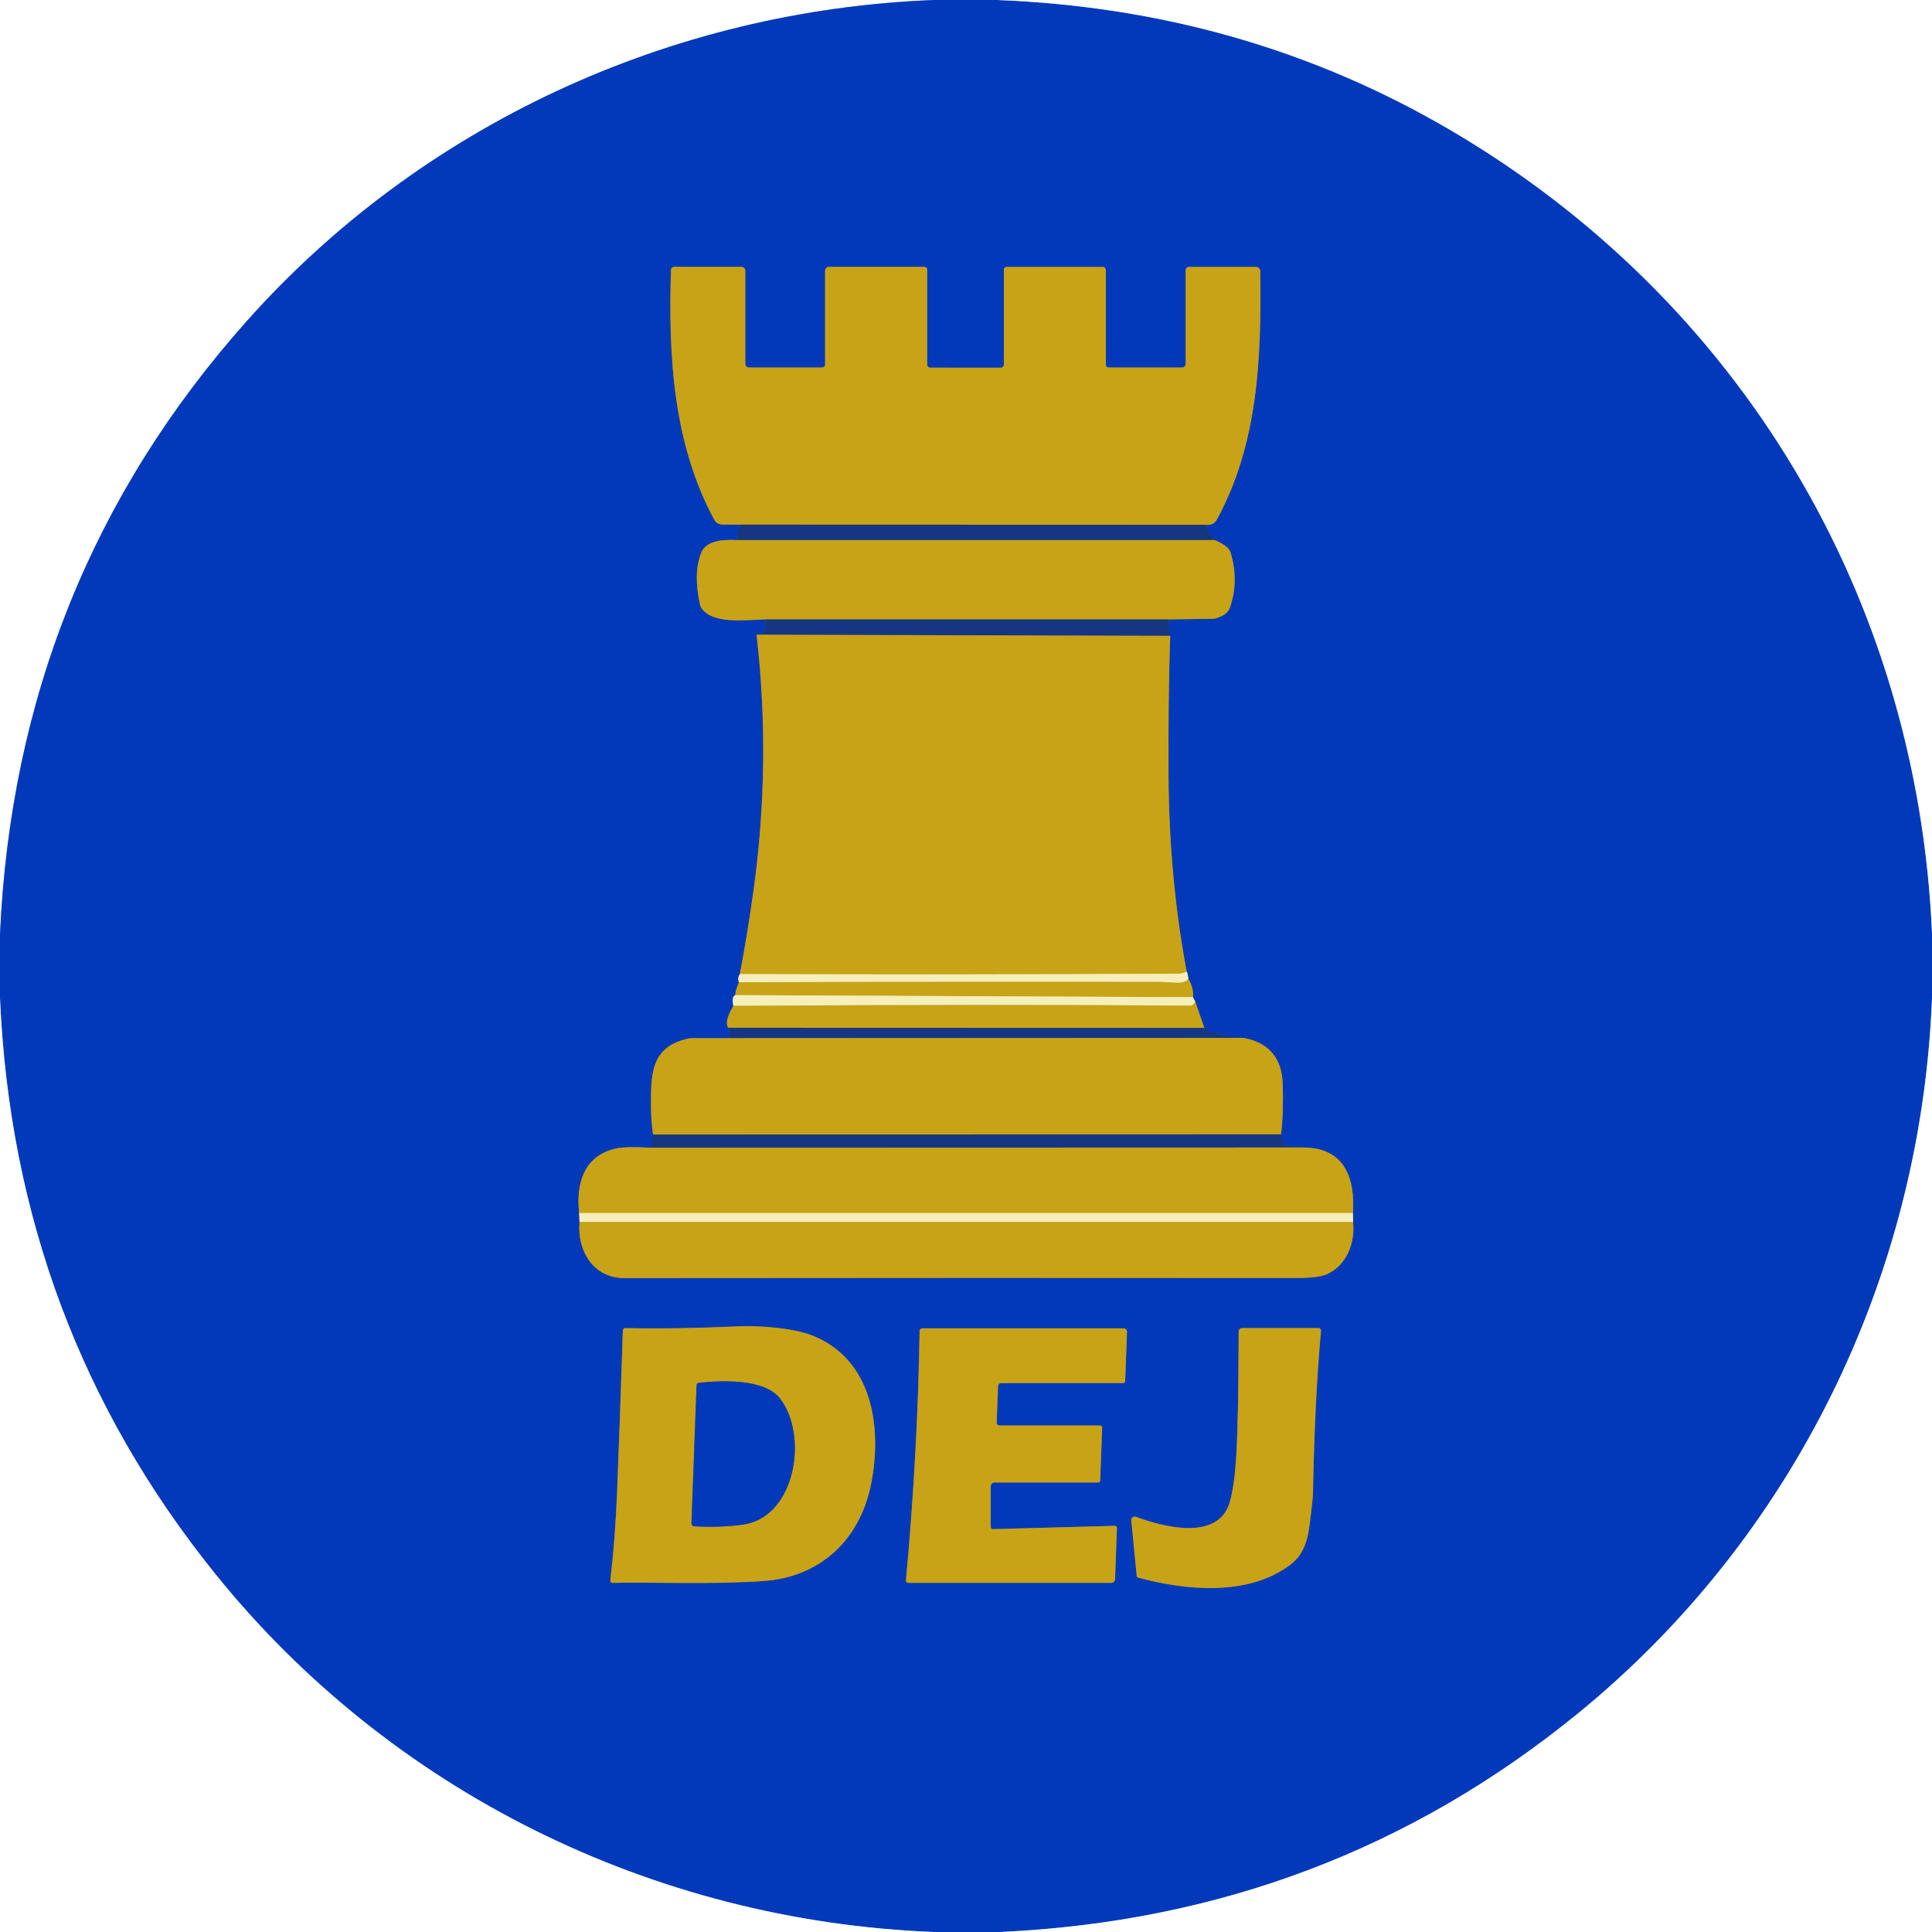 <?xml version="1.0" encoding="UTF-8" standalone="no"?>
<!DOCTYPE svg PUBLIC "-//W3C//DTD SVG 1.1//EN" "http://www.w3.org/Graphics/SVG/1.1/DTD/svg11.dtd">
<svg xmlns="http://www.w3.org/2000/svg" version="1.1" viewBox="0.00 0.00 400.00 400.00" width="400.00" height="400.00">
<rect x="0.00" y="0.00" width="400.00" height="400.00" fill="#808080" stroke="none"/>
<g stroke-width="2.00" fill="none" stroke-linecap="butt">
<path stroke="#819cdd" vector-effect="non-scaling-stroke" d="
  M 193.47 0.00
  C 138.70 2.09 87.14 26.05 51.16 66.41
  C 19.21 102.26 2.15 144.64 0.00 193.54"
/>
<path stroke="#819cdd" vector-effect="non-scaling-stroke" d="
  M 206.46 0.00
  C 240.67 1.33 271.94 10.31 300.28 26.93
  C 360.24 62.08 396.94 123.54 400.00 193.15"
/>
<path stroke="#819cdd" vector-effect="non-scaling-stroke" d="
  M 400.00 206.71
  C 397.72 264.64 371.09 318.53 326.73 354.72
  C 292.24 382.86 252.33 397.95 206.99 400.00"
/>
<path stroke="#819cdd" vector-effect="non-scaling-stroke" d="
  M 193.32 400.00
  C 135.04 397.72 80.79 370.77 44.60 325.90
  C 16.83 291.47 1.96 251.73 0.00 206.70"
/>
<path stroke="#0c389f" vector-effect="non-scaling-stroke" d="
  M 153.24 108.62
  C 152.79 109.69 152.52 110.75 152.45 111.82"
/>
<path stroke="#656e68" vector-effect="non-scaling-stroke" d="
  M 152.45 111.82
  C 149.99 111.70 146.22 111.79 145.17 114.47
  C 144.06 117.30 143.97 120.85 144.92 125.12
  C 144.99 125.45 145.14 125.76 145.34 126.04
  C 147.70 129.17 153.73 128.39 158.44 128.24"
/>
<path stroke="#0c389f" vector-effect="non-scaling-stroke" d="
  M 158.44 128.24
  C 158.80 129.87 158.20 130.93 156.64 131.41"
/>
<path stroke="#656e68" vector-effect="non-scaling-stroke" d="
  M 156.64 131.41
  C 158.67 149.00 158.46 166.62 156.02 184.27
  C 155.23 190.00 154.28 195.80 153.19 201.67"
/>
<path stroke="#7c94bb" vector-effect="non-scaling-stroke" d="
  M 153.19 201.67
  C 152.82 202.21 152.75 202.78 153.00 203.37"
/>
<path stroke="#656e68" vector-effect="non-scaling-stroke" d="
  M 153.00 203.37
  C 152.53 204.41 152.27 205.30 152.24 206.03"
/>
<path stroke="#7c94bb" vector-effect="non-scaling-stroke" d="
  M 152.24 206.03
  C 151.69 206.24 151.56 206.98 151.84 208.25"
/>
<path stroke="#656e68" vector-effect="non-scaling-stroke" d="
  M 151.84 208.25
  C 150.52 210.46 150.17 211.98 150.79 212.79"
/>
<path stroke="#0c389f" vector-effect="non-scaling-stroke" d="
  M 150.79 212.79
  C 151.06 213.45 151.11 214.17 150.95 214.94"
/>
<path stroke="#656e68" vector-effect="non-scaling-stroke" d="
  M 150.95 214.94
  L 143.21 214.94
  C 142.98 214.94 142.76 214.96 142.54 215.01
  C 134.74 216.71 134.77 222.36 134.78 228.80
  C 134.78 230.89 134.92 232.92 135.21 234.89"
/>
<path stroke="#0c389f" vector-effect="non-scaling-stroke" d="
  M 135.21 234.89
  C 135.20 235.72 134.95 236.63 134.45 237.62"
/>
<path stroke="#656e68" vector-effect="non-scaling-stroke" d="
  M 134.45 237.62
  C 131.22 237.43 128.91 237.48 127.52 237.79
  C 120.82 239.28 119.23 245.13 119.91 251.15"
/>
<path stroke="#7c94bb" vector-effect="non-scaling-stroke" d="
  M 119.91 251.15
  L 119.99 253.00"
/>
<path stroke="#656e68" vector-effect="non-scaling-stroke" d="
  M 119.99 253.00
  C 119.45 258.92 122.82 264.62 129.25 264.61
  C 180.94 264.56 227.27 264.55 268.26 264.59
  C 271.34 264.60 273.47 264.35 274.65 263.84
  C 278.73 262.10 280.64 257.31 280.13 253.00"
/>
<path stroke="#7c94bb" vector-effect="non-scaling-stroke" d="
  M 280.13 253.00
  L 280.10 251.15"
/>
<path stroke="#656e68" vector-effect="non-scaling-stroke" d="
  M 280.10 251.15
  C 280.59 243.88 278.36 237.57 269.78 237.58"
/>
<path stroke="#0c389f" vector-effect="non-scaling-stroke" d="
  M 269.78 237.58
  L 266.26 237.17
  C 265.98 237.14 265.75 236.94 265.68 236.67
  L 265.23 234.86"
/>
<path stroke="#656e68" vector-effect="non-scaling-stroke" d="
  M 265.23 234.86
  C 265.59 231.87 265.70 228.38 265.57 224.38
  C 265.38 219.05 262.70 215.89 257.53 214.89"
/>
<path stroke="#0c389f" vector-effect="non-scaling-stroke" d="
  M 257.53 214.89
  C 254.38 214.76 251.65 214.07 249.35 212.82"
/>
<path stroke="#656e68" vector-effect="non-scaling-stroke" d="
  M 249.35 212.82
  L 247.43 207.30"
/>
<path stroke="#7c94bb" vector-effect="non-scaling-stroke" d="
  M 247.43 207.30
  L 246.97 206.46"
/>
<path stroke="#656e68" vector-effect="non-scaling-stroke" d="
  M 246.97 206.46
  C 247.14 205.27 246.83 204.02 246.04 202.69"
/>
<path stroke="#7c94bb" vector-effect="non-scaling-stroke" d="
  M 246.04 202.69
  C 245.94 201.85 245.82 201.35 245.69 201.18"
/>
<path stroke="#656e68" vector-effect="non-scaling-stroke" d="
  M 245.69 201.18
  C 243.25 188.13 242.00 174.57 241.93 160.50
  C 241.88 149.21 241.99 139.59 242.28 131.65"
/>
<path stroke="#0c389f" vector-effect="non-scaling-stroke" d="
  M 242.28 131.65
  L 241.96 128.24"
/>
<path stroke="#656e68" vector-effect="non-scaling-stroke" d="
  M 241.96 128.24
  L 251.23 128.11
  C 251.36 128.10 251.48 128.08 251.61 128.05
  C 253.28 127.57 254.28 126.84 254.62 125.86
  C 255.92 122.12 255.96 118.27 254.75 114.32
  C 254.48 113.44 253.38 112.61 251.47 111.82"
/>
<path stroke="#0c389f" vector-effect="non-scaling-stroke" d="
  M 251.47 111.82
  L 249.44 108.65"
/>
<path stroke="#656e68" vector-effect="non-scaling-stroke" d="
  M 249.44 108.65
  C 250.64 108.78 251.47 108.42 251.92 107.59
  C 260.41 92.07 261.19 74.50 260.92 56.13
  C 260.91 55.65 260.52 55.26 260.04 55.26
  L 246.16 55.26
  C 245.78 55.26 245.48 55.57 245.48 55.95
  L 245.48 75.35
  C 245.48 75.76 245.15 76.09 244.74 76.09
  L 229.50 76.09
  C 229.20 76.09 228.96 75.85 228.96 75.55
  L 228.96 55.94
  C 228.96 55.56 228.66 55.26 228.28 55.26
  L 208.39 55.26
  C 208.09 55.26 207.84 55.51 207.84 55.81
  L 207.84 75.46
  C 207.84 75.83 207.54 76.13 207.17 76.13
  L 192.62 76.12
  C 192.26 76.12 191.96 75.82 191.96 75.46
  L 191.96 55.82
  C 191.96 55.51 191.70 55.25 191.39 55.25
  L 171.62 55.25
  C 171.18 55.25 170.83 55.61 170.83 56.05
  L 170.83 75.52
  C 170.83 75.83 170.57 76.08 170.26 76.08
  L 155.06 76.08
  C 154.65 76.08 154.31 75.74 154.31 75.33
  L 154.31 56.07
  C 154.31 55.62 153.95 55.25 153.50 55.25
  L 139.57 55.25
  C 139.21 55.25 138.93 55.53 138.92 55.89
  C 138.36 73.77 139.35 91.79 147.89 107.63
  C 148.21 108.22 148.82 108.58 149.49 108.59
  L 153.24 108.62"
/>
<path stroke="#6f6d4d" vector-effect="non-scaling-stroke" d="
  M 249.44 108.65
  L 153.24 108.62"
/>
<path stroke="#6f6d4d" vector-effect="non-scaling-stroke" d="
  M 251.47 111.82
  L 152.45 111.82"
/>
<path stroke="#6f6d4d" vector-effect="non-scaling-stroke" d="
  M 241.96 128.24
  L 158.44 128.24"
/>
<path stroke="#6f6d4d" vector-effect="non-scaling-stroke" d="
  M 242.28 131.65
  L 156.64 131.41"
/>
<path stroke="#dfc969" vector-effect="non-scaling-stroke" d="
  M 245.69 201.18
  C 245.11 201.45 244.54 201.59 243.98 201.59
  C 213.83 201.76 183.56 201.79 153.19 201.67"
/>
<path stroke="#dfc969" vector-effect="non-scaling-stroke" d="
  M 246.04 202.69
  C 245.59 203.30 244.63 203.56 243.17 203.46
  C 241.36 203.35 240.41 203.29 240.32 203.29
  C 211.21 203.24 182.11 203.27 153.00 203.37"
/>
<path stroke="#dfc969" vector-effect="non-scaling-stroke" d="
  M 246.97 206.46
  L 152.24 206.03"
/>
<path stroke="#dfc969" vector-effect="non-scaling-stroke" d="
  M 247.43 207.30
  C 247.27 207.91 246.88 208.22 246.27 208.21
  C 219.73 208.00 188.25 208.02 151.84 208.25"
/>
<path stroke="#6f6d4d" vector-effect="non-scaling-stroke" d="
  M 249.35 212.82
  L 150.79 212.79"
/>
<path stroke="#6f6d4d" vector-effect="non-scaling-stroke" d="
  M 257.53 214.89
  L 150.95 214.94"
/>
<path stroke="#6f6d4d" vector-effect="non-scaling-stroke" d="
  M 265.23 234.86
  L 135.21 234.89"
/>
<path stroke="#6f6d4d" vector-effect="non-scaling-stroke" d="
  M 269.78 237.58
  L 134.45 237.62"
/>
<path stroke="#dfc969" vector-effect="non-scaling-stroke" d="
  M 280.10 251.15
  L 119.91 251.15"
/>
<path stroke="#dfc969" vector-effect="non-scaling-stroke" d="
  M 280.13 253.00
  L 119.99 253.00"
/>
<path stroke="#656e68" vector-effect="non-scaling-stroke" d="
  M 128.96 275.43
  C 128.43 291.32 128.03 302.68 127.74 309.50
  C 127.49 315.54 127.03 321.44 126.36 327.21
  C 126.33 327.48 126.54 327.72 126.81 327.71
  C 135.42 327.53 147.32 328.09 158.11 327.33
  C 169.93 326.50 178.18 318.68 180.41 306.96
  C 182.65 295.23 180.53 281.44 168.23 276.52
  C 164.21 274.91 156.95 274.42 153.00 274.60
  C 144.15 275.00 136.30 275.12 129.45 274.97
  C 129.19 274.96 128.97 275.17 128.96 275.43"
/>
<path stroke="#656e68" vector-effect="non-scaling-stroke" d="
  M 206.63 286.97
  C 206.64 286.62 206.93 286.35 207.28 286.35
  L 232.52 286.35
  C 232.75 286.35 232.94 286.16 232.95 285.93
  L 233.33 275.73
  C 233.35 275.34 233.04 275.02 232.65 275.02
  L 190.95 275.02
  C 190.64 275.02 190.40 275.26 190.39 275.57
  C 190.14 292.22 189.20 309.43 187.57 327.20
  C 187.54 327.47 187.76 327.71 188.03 327.71
  L 230.11 327.71
  C 230.51 327.71 230.84 327.39 230.86 326.99
  L 231.25 316.37
  C 231.26 316.12 231.05 315.90 230.80 315.91
  L 205.60 316.59
  C 205.34 316.60 205.12 316.38 205.12 316.12
  L 205.12 307.71
  C 205.12 307.28 205.47 306.93 205.90 306.93
  L 227.41 306.93
  C 227.61 306.93 227.77 306.78 227.78 306.58
  L 228.19 295.59
  C 228.20 295.34 228.00 295.14 227.75 295.14
  L 206.91 295.14
  C 206.59 295.14 206.34 294.88 206.35 294.56
  L 206.63 286.97"
/>
<path stroke="#656e68" vector-effect="non-scaling-stroke" d="
  M 234.22 314.78
  L 235.35 326.29
  C 235.37 326.45 235.48 326.59 235.64 326.63
  C 245.64 329.32 258.33 330.51 267.04 324.04
  C 270.63 321.38 270.91 317.62 271.43 313.32
  C 271.69 311.18 271.83 309.75 271.84 309.03
  C 272.08 296.09 272.63 284.92 273.50 275.53
  C 273.53 275.23 273.29 274.96 272.98 274.96
  L 257.16 274.96
  C 256.77 274.96 256.45 275.28 256.45 275.68
  C 256.42 288.18 256.25 296.87 255.94 301.75
  C 255.68 305.74 255.24 308.81 254.62 310.98
  C 252.28 319.10 241.03 316.21 235.17 314.04
  C 234.68 313.86 234.17 314.26 234.22 314.78"
/>
<path stroke="#656e68" vector-effect="non-scaling-stroke" d="
  M 143.74 316.01
  C 147.49 316.20 150.87 316.08 153.88 315.64
  C 164.80 314.05 167.38 297.10 161.50 289.55
  C 158.27 285.40 149.46 285.78 144.67 286.30
  C 144.42 286.33 144.23 286.54 144.22 286.79
  L 143.16 315.38
  C 143.15 315.71 143.41 315.99 143.74 316.01"
/>
</g>
<path fill="#ffffff" d="
  M 193.47 0.00
  C 138.70 2.09 87.14 26.05 51.16 66.41
  C 19.21 102.26 2.15 144.64 0.00 193.54
  L 0.00 0.00
  L 193.47 0.00
  Z"
/>
<path fill="#0239ba" d="
  M 206.46 0.00
  C 240.67 1.33 271.94 10.31 300.28 26.93
  C 360.24 62.08 396.94 123.54 400.00 193.15
  L 400.00 206.71
  C 397.72 264.64 371.09 318.53 326.73 354.72
  C 292.24 382.86 252.33 397.95 206.99 400.00
  L 193.32 400.00
  C 135.04 397.72 80.79 370.77 44.60 325.90
  C 16.83 291.47 1.96 251.73 0.00 206.70
  L 0.00 193.54
  C 2.15 144.64 19.21 102.26 51.16 66.41
  C 87.14 26.05 138.70 2.09 193.47 0.00
  L 206.46 0.00
  Z
  M 153.24 108.62
  C 152.79 109.69 152.52 110.75 152.45 111.82
  C 149.99 111.70 146.22 111.79 145.17 114.47
  C 144.06 117.30 143.97 120.85 144.92 125.12
  C 144.99 125.45 145.14 125.76 145.34 126.04
  C 147.70 129.17 153.73 128.39 158.44 128.24
  C 158.80 129.87 158.20 130.93 156.64 131.41
  C 158.67 149.00 158.46 166.62 156.02 184.27
  C 155.23 190.00 154.28 195.80 153.19 201.67
  C 152.82 202.21 152.75 202.78 153.00 203.37
  C 152.53 204.41 152.27 205.30 152.24 206.03
  C 151.69 206.24 151.56 206.98 151.84 208.25
  C 150.52 210.46 150.17 211.98 150.79 212.79
  C 151.06 213.45 151.11 214.17 150.95 214.94
  L 143.21 214.94
  C 142.98 214.94 142.76 214.96 142.54 215.01
  C 134.74 216.71 134.77 222.36 134.78 228.80
  C 134.78 230.89 134.92 232.92 135.21 234.89
  C 135.20 235.72 134.95 236.63 134.45 237.62
  C 131.22 237.43 128.91 237.48 127.52 237.79
  C 120.82 239.28 119.23 245.13 119.91 251.15
  L 119.99 253.00
  C 119.45 258.92 122.82 264.62 129.25 264.61
  C 180.94 264.56 227.27 264.55 268.26 264.59
  C 271.34 264.60 273.47 264.35 274.65 263.84
  C 278.73 262.10 280.64 257.31 280.13 253.00
  L 280.10 251.15
  C 280.59 243.88 278.36 237.57 269.78 237.58
  L 266.26 237.17
  C 265.98 237.14 265.75 236.94 265.68 236.67
  L 265.23 234.86
  C 265.59 231.87 265.70 228.38 265.57 224.38
  C 265.38 219.05 262.70 215.89 257.53 214.89
  C 254.38 214.76 251.65 214.07 249.35 212.82
  L 247.43 207.30
  L 246.97 206.46
  C 247.14 205.27 246.83 204.02 246.04 202.69
  C 245.94 201.85 245.82 201.35 245.69 201.18
  C 243.25 188.13 242.00 174.57 241.93 160.50
  C 241.88 149.21 241.99 139.59 242.28 131.65
  L 241.96 128.24
  L 251.23 128.11
  C 251.36 128.10 251.48 128.08 251.61 128.05
  C 253.28 127.57 254.28 126.84 254.62 125.86
  C 255.92 122.12 255.96 118.27 254.75 114.32
  C 254.48 113.44 253.38 112.61 251.47 111.82
  L 249.44 108.65
  C 250.64 108.78 251.47 108.42 251.92 107.59
  C 260.41 92.07 261.19 74.50 260.92 56.13
  C 260.91 55.65 260.52 55.26 260.04 55.26
  L 246.16 55.26
  C 245.78 55.26 245.48 55.57 245.48 55.95
  L 245.48 75.35
  C 245.48 75.76 245.15 76.09 244.74 76.09
  L 229.50 76.09
  C 229.20 76.09 228.96 75.85 228.96 75.55
  L 228.96 55.94
  C 228.96 55.56 228.66 55.26 228.28 55.26
  L 208.39 55.26
  C 208.09 55.26 207.84 55.51 207.84 55.81
  L 207.84 75.46
  C 207.84 75.83 207.54 76.13 207.17 76.13
  L 192.62 76.12
  C 192.26 76.12 191.96 75.82 191.96 75.46
  L 191.96 55.82
  C 191.96 55.51 191.70 55.25 191.39 55.25
  L 171.62 55.25
  C 171.18 55.25 170.83 55.61 170.83 56.05
  L 170.83 75.52
  C 170.83 75.83 170.57 76.08 170.26 76.08
  L 155.06 76.08
  C 154.65 76.08 154.31 75.74 154.31 75.33
  L 154.31 56.07
  C 154.31 55.62 153.95 55.25 153.50 55.25
  L 139.57 55.25
  C 139.21 55.25 138.93 55.53 138.92 55.89
  C 138.36 73.77 139.35 91.79 147.89 107.63
  C 148.21 108.22 148.82 108.58 149.49 108.59
  L 153.24 108.62
  Z
  M 128.96 275.43
  C 128.43 291.32 128.03 302.68 127.74 309.50
  C 127.49 315.54 127.03 321.44 126.36 327.21
  C 126.33 327.48 126.54 327.72 126.81 327.71
  C 135.42 327.53 147.32 328.09 158.11 327.33
  C 169.93 326.50 178.18 318.68 180.41 306.96
  C 182.65 295.23 180.53 281.44 168.23 276.52
  C 164.21 274.91 156.95 274.42 153.00 274.60
  C 144.15 275.00 136.30 275.12 129.45 274.97
  C 129.19 274.96 128.97 275.17 128.96 275.43
  Z
  M 206.63 286.97
  C 206.64 286.62 206.93 286.35 207.28 286.35
  L 232.52 286.35
  C 232.75 286.35 232.94 286.16 232.95 285.93
  L 233.33 275.73
  C 233.35 275.34 233.04 275.02 232.65 275.02
  L 190.95 275.02
  C 190.64 275.02 190.40 275.26 190.39 275.57
  C 190.14 292.22 189.20 309.43 187.57 327.20
  C 187.54 327.47 187.76 327.71 188.03 327.71
  L 230.11 327.71
  C 230.51 327.71 230.84 327.39 230.86 326.99
  L 231.25 316.37
  C 231.26 316.12 231.05 315.90 230.80 315.91
  L 205.60 316.59
  C 205.34 316.60 205.12 316.38 205.12 316.12
  L 205.12 307.71
  C 205.12 307.28 205.47 306.93 205.90 306.93
  L 227.41 306.93
  C 227.61 306.93 227.77 306.78 227.78 306.58
  L 228.19 295.59
  C 228.20 295.34 228.00 295.14 227.75 295.14
  L 206.91 295.14
  C 206.59 295.14 206.34 294.88 206.35 294.56
  L 206.63 286.97
  Z
  M 234.22 314.78
  L 235.35 326.29
  C 235.37 326.45 235.48 326.59 235.64 326.63
  C 245.64 329.32 258.33 330.51 267.04 324.04
  C 270.63 321.38 270.91 317.62 271.43 313.32
  C 271.69 311.18 271.83 309.75 271.84 309.03
  C 272.08 296.09 272.63 284.92 273.50 275.53
  C 273.53 275.23 273.29 274.96 272.98 274.96
  L 257.16 274.96
  C 256.77 274.96 256.45 275.28 256.45 275.68
  C 256.42 288.18 256.25 296.87 255.94 301.75
  C 255.68 305.74 255.24 308.81 254.62 310.98
  C 252.28 319.10 241.03 316.21 235.17 314.04
  C 234.68 313.86 234.17 314.26 234.22 314.78
  Z"
/>
<path fill="#ffffff" d="
  M 400.00 0.00
  L 400.00 193.15
  C 396.94 123.54 360.24 62.08 300.28 26.93
  C 271.94 10.31 240.67 1.33 206.46 0.00
  L 400.00 0.00
  Z"
/>
<path fill="#c8a316" d="
  M 249.44 108.65
  L 153.24 108.62
  L 149.49 108.59
  C 148.82 108.58 148.21 108.22 147.89 107.63
  C 139.35 91.79 138.36 73.77 138.92 55.89
  C 138.93 55.53 139.21 55.25 139.57 55.25
  L 153.50 55.25
  C 153.95 55.25 154.31 55.62 154.31 56.07
  L 154.31 75.33
  C 154.31 75.74 154.65 76.08 155.06 76.08
  L 170.26 76.08
  C 170.57 76.08 170.83 75.83 170.83 75.52
  L 170.83 56.05
  C 170.83 55.61 171.18 55.25 171.62 55.25
  L 191.39 55.25
  C 191.70 55.25 191.96 55.51 191.96 55.82
  L 191.96 75.46
  C 191.96 75.82 192.26 76.12 192.62 76.12
  L 207.17 76.13
  C 207.54 76.13 207.84 75.83 207.84 75.46
  L 207.84 55.81
  C 207.84 55.51 208.09 55.26 208.39 55.26
  L 228.28 55.26
  C 228.66 55.26 228.96 55.56 228.96 55.94
  L 228.96 75.55
  C 228.96 75.85 229.20 76.09 229.50 76.09
  L 244.74 76.09
  C 245.15 76.09 245.48 75.76 245.48 75.35
  L 245.48 55.95
  C 245.48 55.57 245.78 55.26 246.16 55.26
  L 260.04 55.26
  C 260.52 55.26 260.91 55.65 260.92 56.13
  C 261.19 74.50 260.41 92.07 251.92 107.59
  C 251.47 108.42 250.64 108.78 249.44 108.65
  Z"
/>
<path fill="#153783" d="
  M 249.44 108.65
  L 251.47 111.82
  L 152.45 111.82
  C 152.52 110.75 152.79 109.69 153.24 108.62
  L 249.44 108.65
  Z"
/>
<path fill="#c8a316" d="
  M 152.45 111.82
  L 251.47 111.82
  C 253.38 112.61 254.48 113.44 254.75 114.32
  C 255.96 118.27 255.92 122.12 254.62 125.86
  C 254.28 126.84 253.28 127.57 251.61 128.05
  C 251.48 128.08 251.36 128.10 251.23 128.11
  L 241.96 128.24
  L 158.44 128.24
  C 153.73 128.39 147.70 129.17 145.34 126.04
  C 145.14 125.76 144.99 125.45 144.92 125.12
  C 143.97 120.85 144.06 117.30 145.17 114.47
  C 146.22 111.79 149.99 111.70 152.45 111.82
  Z"
/>
<path fill="#153783" d="
  M 241.96 128.24
  L 242.28 131.65
  L 156.64 131.41
  C 158.20 130.93 158.80 129.87 158.44 128.24
  L 241.96 128.24
  Z"
/>
<path fill="#c8a316" d="
  M 156.64 131.41
  L 242.28 131.65
  C 241.99 139.59 241.88 149.21 241.93 160.50
  C 242.00 174.57 243.25 188.13 245.69 201.18
  C 245.11 201.45 244.54 201.59 243.98 201.59
  C 213.83 201.76 183.56 201.79 153.19 201.67
  C 154.28 195.80 155.23 190.00 156.02 184.27
  C 158.46 166.62 158.67 149.00 156.64 131.41
  Z"
/>
<path fill="#f5efbb" d="
  M 246.04 202.69
  C 245.59 203.30 244.63 203.56 243.17 203.46
  C 241.36 203.35 240.41 203.29 240.32 203.29
  C 211.21 203.24 182.11 203.27 153.00 203.37
  C 152.75 202.78 152.82 202.21 153.19 201.67
  C 183.56 201.79 213.83 201.76 243.98 201.59
  C 244.54 201.59 245.11 201.45 245.69 201.18
  C 245.82 201.35 245.94 201.85 246.04 202.69
  Z"
/>
<path fill="#c8a316" d="
  M 246.97 206.46
  L 152.24 206.03
  C 152.27 205.30 152.53 204.41 153.00 203.37
  C 182.11 203.27 211.21 203.24 240.32 203.29
  C 240.41 203.29 241.36 203.35 243.17 203.46
  C 244.63 203.56 245.59 203.30 246.04 202.69
  C 246.83 204.02 247.14 205.27 246.97 206.46
  Z"
/>
<path fill="#f5efbb" d="
  M 152.24 206.03
  L 246.97 206.46
  L 247.43 207.30
  C 247.27 207.91 246.88 208.22 246.27 208.21
  C 219.73 208.00 188.25 208.02 151.84 208.25
  C 151.56 206.98 151.69 206.24 152.24 206.03
  Z"
/>
<path fill="#ffffff" d="
  M 193.32 400.00
  L 0.00 400.00
  L 0.00 206.70
  C 1.96 251.73 16.83 291.47 44.60 325.90
  C 80.79 370.77 135.04 397.72 193.32 400.00
  Z"
/>
<path fill="#ffffff" d="
  M 400.00 206.71
  L 400.00 400.00
  L 206.99 400.00
  C 252.33 397.95 292.24 382.86 326.73 354.72
  C 371.09 318.53 397.72 264.64 400.00 206.71
  Z"
/>
<path fill="#c8a316" d="
  M 249.35 212.82
  L 150.79 212.79
  C 150.17 211.98 150.52 210.46 151.84 208.25
  C 188.25 208.02 219.73 208.00 246.27 208.21
  C 246.88 208.22 247.27 207.91 247.43 207.30
  L 249.35 212.82
  Z"
/>
<path fill="#153783" d="
  M 249.35 212.82
  C 251.65 214.07 254.38 214.76 257.53 214.89
  L 150.95 214.94
  C 151.11 214.17 151.06 213.45 150.79 212.79
  L 249.35 212.82
  Z"
/>
<path fill="#c8a316" d="
  M 257.53 214.89
  C 262.70 215.89 265.38 219.05 265.57 224.38
  C 265.70 228.38 265.59 231.87 265.23 234.86
  L 135.21 234.89
  C 134.92 232.92 134.78 230.89 134.78 228.80
  C 134.77 222.36 134.74 216.71 142.54 215.01
  C 142.76 214.96 142.98 214.94 143.21 214.94
  L 150.95 214.94
  L 257.53 214.89
  Z"
/>
<path fill="#153783" d="
  M 265.23 234.86
  L 265.68 236.67
  C 265.75 236.94 265.98 237.14 266.26 237.17
  L 269.78 237.58
  L 134.45 237.62
  C 134.95 236.63 135.20 235.72 135.21 234.89
  L 265.23 234.86
  Z"
/>
<path fill="#c8a316" d="
  M 134.45 237.62
  L 269.78 237.58
  C 278.36 237.57 280.59 243.88 280.10 251.15
  L 119.91 251.15
  C 119.23 245.13 120.82 239.28 127.52 237.79
  C 128.91 237.48 131.22 237.43 134.45 237.62
  Z"
/>
<path fill="#f5efbb" d="
  M 280.10 251.15
  L 280.13 253.00
  L 119.99 253.00
  L 119.91 251.15
  L 280.10 251.15
  Z"
/>
<path fill="#c8a316" d="
  M 280.13 253.00
  C 280.64 257.31 278.73 262.10 274.65 263.84
  C 273.47 264.35 271.34 264.60 268.26 264.59
  C 227.27 264.55 180.94 264.56 129.25 264.61
  C 122.82 264.62 119.45 258.92 119.99 253.00
  L 280.13 253.00
  Z"
/>
<path fill="#c8a316" d="
  M 129.45 274.97
  C 136.30 275.12 144.15 275.00 153.00 274.60
  C 156.95 274.42 164.21 274.91 168.23 276.52
  C 180.53 281.44 182.65 295.23 180.41 306.96
  C 178.18 318.68 169.93 326.50 158.11 327.33
  C 147.32 328.09 135.42 327.53 126.81 327.71
  C 126.54 327.72 126.33 327.48 126.36 327.21
  C 127.03 321.44 127.49 315.54 127.74 309.50
  C 128.03 302.68 128.43 291.32 128.96 275.43
  C 128.97 275.17 129.19 274.96 129.45 274.97
  Z
  M 143.74 316.01
  C 147.49 316.20 150.87 316.08 153.88 315.64
  C 164.80 314.05 167.38 297.10 161.50 289.55
  C 158.27 285.40 149.46 285.78 144.67 286.30
  C 144.42 286.33 144.23 286.54 144.22 286.79
  L 143.16 315.38
  C 143.15 315.71 143.41 315.99 143.74 316.01
  Z"
/>
<path fill="#c8a316" d="
  M 206.91 295.14
  L 227.75 295.14
  C 228.00 295.14 228.20 295.34 228.19 295.59
  L 227.78 306.58
  C 227.77 306.78 227.61 306.93 227.41 306.93
  L 205.90 306.93
  C 205.47 306.93 205.12 307.28 205.12 307.71
  L 205.12 316.12
  C 205.12 316.38 205.34 316.60 205.60 316.59
  L 230.80 315.91
  C 231.05 315.90 231.26 316.12 231.25 316.37
  L 230.86 326.99
  C 230.84 327.39 230.51 327.71 230.11 327.71
  L 188.03 327.71
  C 187.76 327.71 187.54 327.47 187.57 327.20
  C 189.20 309.43 190.14 292.22 190.39 275.57
  C 190.40 275.26 190.64 275.02 190.95 275.02
  L 232.65 275.02
  C 233.04 275.02 233.35 275.34 233.33 275.73
  L 232.95 285.93
  C 232.94 286.16 232.75 286.35 232.52 286.35
  L 207.28 286.35
  C 206.93 286.35 206.64 286.62 206.63 286.97
  L 206.35 294.56
  C 206.34 294.88 206.59 295.14 206.91 295.14
  Z"
/>
<path fill="#c8a316" d="
  M 234.22 314.78
  C 234.17 314.26 234.68 313.86 235.17 314.04
  C 241.03 316.21 252.28 319.10 254.62 310.98
  C 255.24 308.81 255.68 305.74 255.94 301.75
  C 256.25 296.87 256.42 288.18 256.45 275.68
  C 256.45 275.28 256.77 274.96 257.16 274.96
  L 272.98 274.96
  C 273.29 274.96 273.53 275.23 273.50 275.53
  C 272.63 284.92 272.08 296.09 271.84 309.03
  C 271.83 309.75 271.69 311.18 271.43 313.32
  C 270.91 317.62 270.63 321.38 267.04 324.04
  C 258.33 330.51 245.64 329.32 235.64 326.63
  C 235.48 326.59 235.37 326.45 235.35 326.29
  L 234.22 314.78
  Z"
/>
<path fill="#0239ba" d="
  M 143.74 316.01
  C 143.41 315.99 143.15 315.71 143.16 315.38
  L 144.22 286.79
  C 144.23 286.54 144.42 286.33 144.67 286.30
  C 149.46 285.78 158.27 285.40 161.50 289.55
  C 167.38 297.10 164.80 314.05 153.88 315.64
  C 150.87 316.08 147.49 316.20 143.74 316.01
  Z"
/>
</svg>
